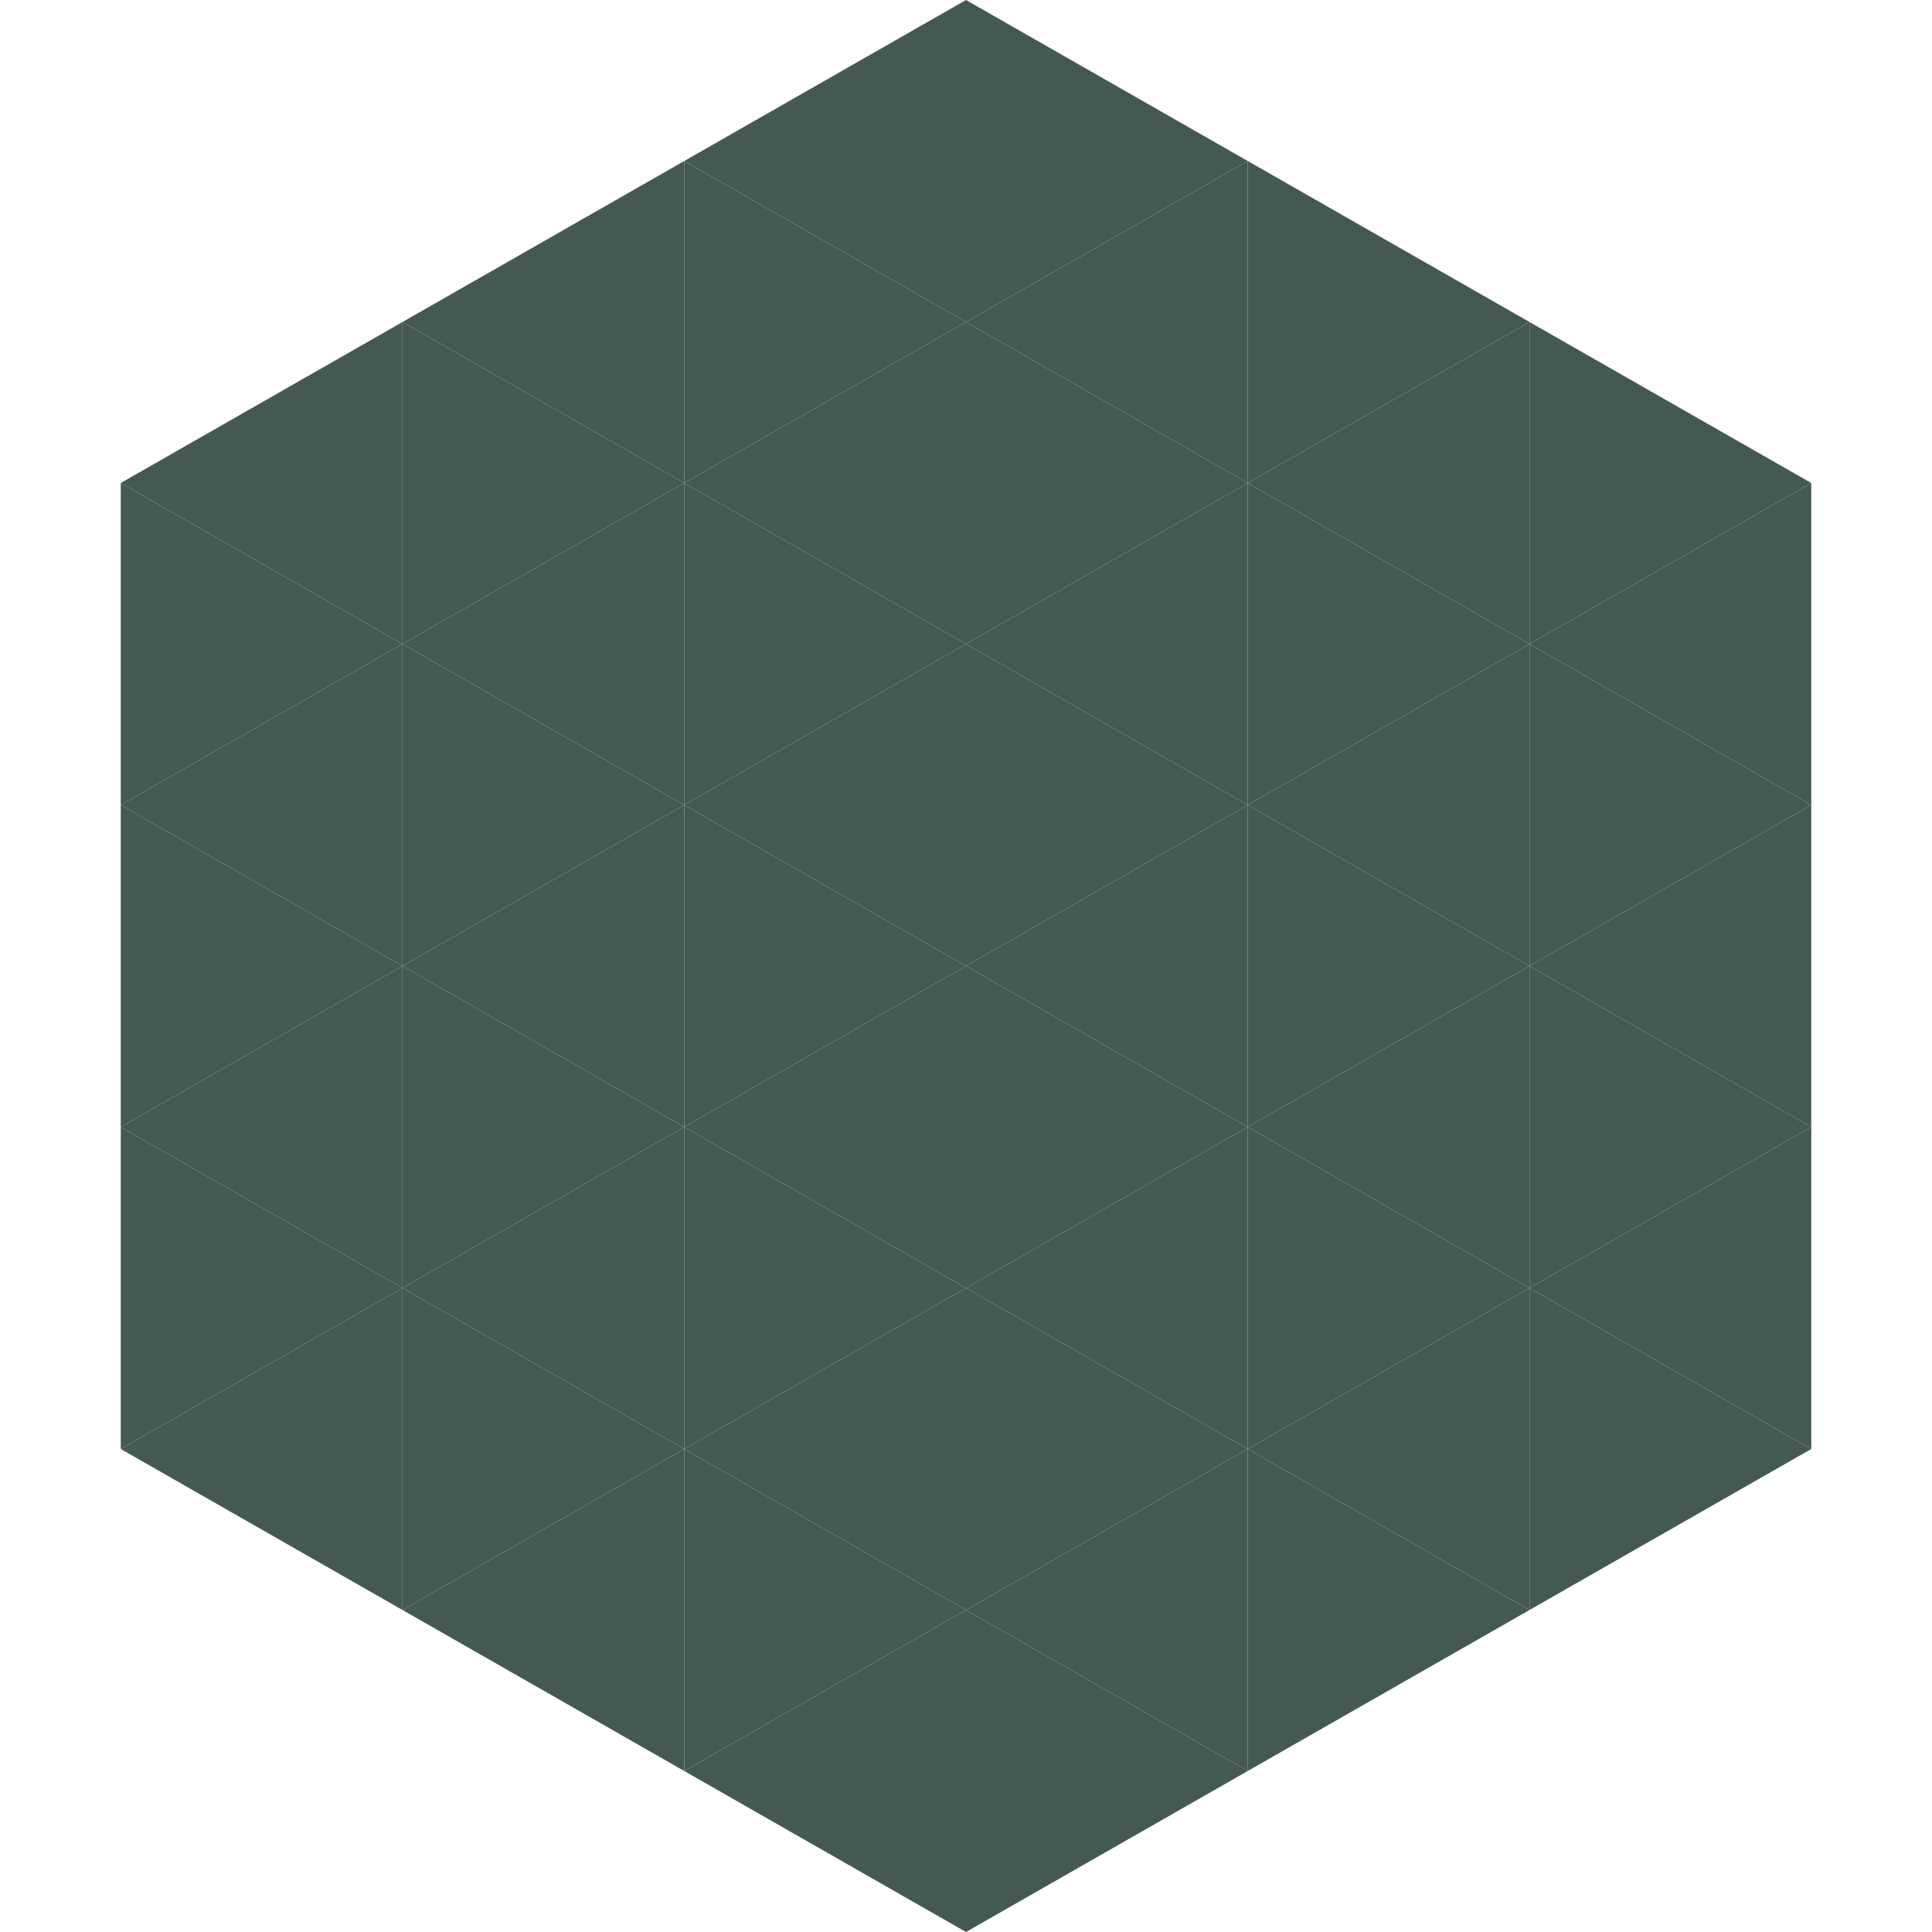<?xml version="1.0"?>
<!-- Generated by SVGo -->
<svg width="240" height="240"
     xmlns="http://www.w3.org/2000/svg"
     xmlns:xlink="http://www.w3.org/1999/xlink">
<polygon points="50,40 15,60 50,80" style="fill:rgb(68,89,82)" />
<polygon points="190,40 225,60 190,80" style="fill:rgb(68,89,82)" />
<polygon points="15,60 50,80 15,100" style="fill:rgb(68,89,82)" />
<polygon points="225,60 190,80 225,100" style="fill:rgb(68,89,82)" />
<polygon points="50,80 15,100 50,120" style="fill:rgb(68,89,82)" />
<polygon points="190,80 225,100 190,120" style="fill:rgb(68,89,82)" />
<polygon points="15,100 50,120 15,140" style="fill:rgb(68,89,82)" />
<polygon points="225,100 190,120 225,140" style="fill:rgb(68,89,82)" />
<polygon points="50,120 15,140 50,160" style="fill:rgb(68,89,82)" />
<polygon points="190,120 225,140 190,160" style="fill:rgb(68,89,82)" />
<polygon points="15,140 50,160 15,180" style="fill:rgb(68,89,82)" />
<polygon points="225,140 190,160 225,180" style="fill:rgb(68,89,82)" />
<polygon points="50,160 15,180 50,200" style="fill:rgb(68,89,82)" />
<polygon points="190,160 225,180 190,200" style="fill:rgb(68,89,82)" />
<polygon points="15,180 50,200 15,220" style="fill:rgb(255,255,255); fill-opacity:0" />
<polygon points="225,180 190,200 225,220" style="fill:rgb(255,255,255); fill-opacity:0" />
<polygon points="50,0 85,20 50,40" style="fill:rgb(255,255,255); fill-opacity:0" />
<polygon points="190,0 155,20 190,40" style="fill:rgb(255,255,255); fill-opacity:0" />
<polygon points="85,20 50,40 85,60" style="fill:rgb(68,89,82)" />
<polygon points="155,20 190,40 155,60" style="fill:rgb(68,89,82)" />
<polygon points="50,40 85,60 50,80" style="fill:rgb(68,89,82)" />
<polygon points="190,40 155,60 190,80" style="fill:rgb(68,89,82)" />
<polygon points="85,60 50,80 85,100" style="fill:rgb(68,89,82)" />
<polygon points="155,60 190,80 155,100" style="fill:rgb(68,89,82)" />
<polygon points="50,80 85,100 50,120" style="fill:rgb(68,89,82)" />
<polygon points="190,80 155,100 190,120" style="fill:rgb(68,89,82)" />
<polygon points="85,100 50,120 85,140" style="fill:rgb(68,89,82)" />
<polygon points="155,100 190,120 155,140" style="fill:rgb(68,89,82)" />
<polygon points="50,120 85,140 50,160" style="fill:rgb(68,89,82)" />
<polygon points="190,120 155,140 190,160" style="fill:rgb(68,89,82)" />
<polygon points="85,140 50,160 85,180" style="fill:rgb(68,89,82)" />
<polygon points="155,140 190,160 155,180" style="fill:rgb(68,89,82)" />
<polygon points="50,160 85,180 50,200" style="fill:rgb(68,89,82)" />
<polygon points="190,160 155,180 190,200" style="fill:rgb(68,89,82)" />
<polygon points="85,180 50,200 85,220" style="fill:rgb(68,89,82)" />
<polygon points="155,180 190,200 155,220" style="fill:rgb(68,89,82)" />
<polygon points="120,0 85,20 120,40" style="fill:rgb(68,89,82)" />
<polygon points="120,0 155,20 120,40" style="fill:rgb(68,89,82)" />
<polygon points="85,20 120,40 85,60" style="fill:rgb(68,89,82)" />
<polygon points="155,20 120,40 155,60" style="fill:rgb(68,89,82)" />
<polygon points="120,40 85,60 120,80" style="fill:rgb(68,89,82)" />
<polygon points="120,40 155,60 120,80" style="fill:rgb(68,89,82)" />
<polygon points="85,60 120,80 85,100" style="fill:rgb(68,89,82)" />
<polygon points="155,60 120,80 155,100" style="fill:rgb(68,89,82)" />
<polygon points="120,80 85,100 120,120" style="fill:rgb(68,89,82)" />
<polygon points="120,80 155,100 120,120" style="fill:rgb(68,89,82)" />
<polygon points="85,100 120,120 85,140" style="fill:rgb(68,89,82)" />
<polygon points="155,100 120,120 155,140" style="fill:rgb(68,89,82)" />
<polygon points="120,120 85,140 120,160" style="fill:rgb(68,89,82)" />
<polygon points="120,120 155,140 120,160" style="fill:rgb(68,89,82)" />
<polygon points="85,140 120,160 85,180" style="fill:rgb(68,89,82)" />
<polygon points="155,140 120,160 155,180" style="fill:rgb(68,89,82)" />
<polygon points="120,160 85,180 120,200" style="fill:rgb(68,89,82)" />
<polygon points="120,160 155,180 120,200" style="fill:rgb(68,89,82)" />
<polygon points="85,180 120,200 85,220" style="fill:rgb(68,89,82)" />
<polygon points="155,180 120,200 155,220" style="fill:rgb(68,89,82)" />
<polygon points="120,200 85,220 120,240" style="fill:rgb(68,89,82)" />
<polygon points="120,200 155,220 120,240" style="fill:rgb(68,89,82)" />
<polygon points="85,220 120,240 85,260" style="fill:rgb(255,255,255); fill-opacity:0" />
<polygon points="155,220 120,240 155,260" style="fill:rgb(255,255,255); fill-opacity:0" />
</svg>
